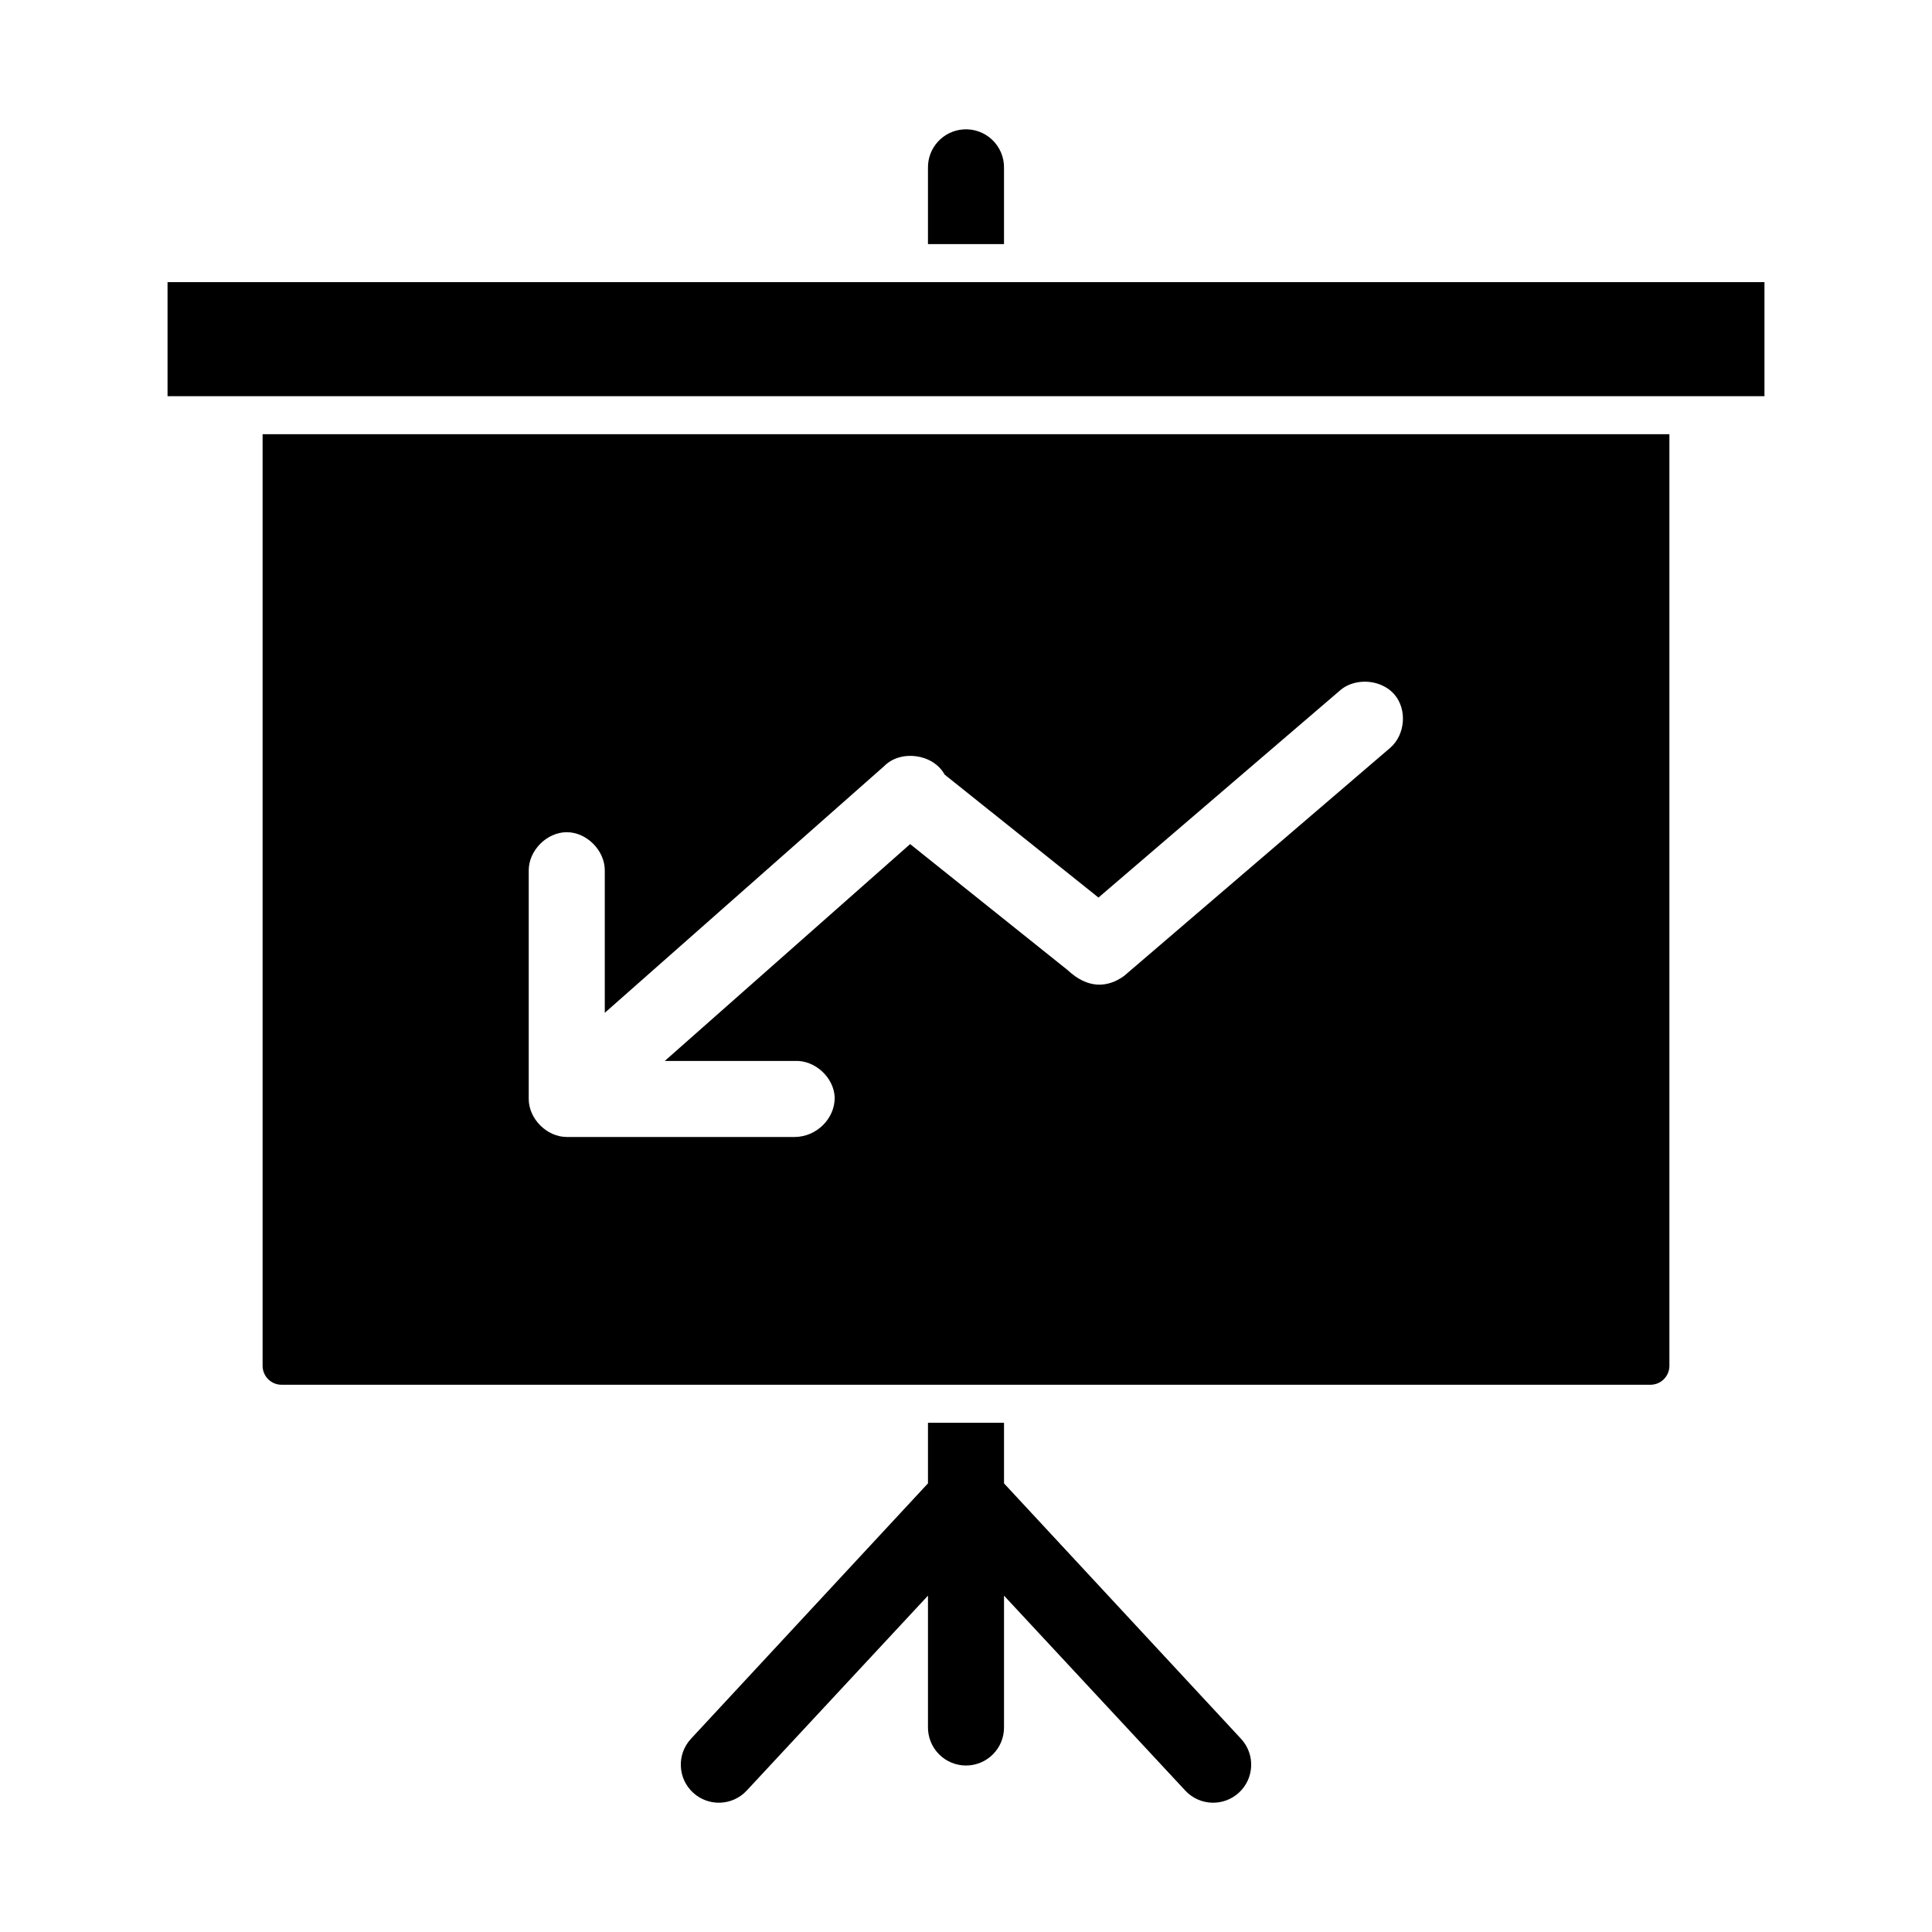 <?xml version="1.0" encoding="UTF-8"?>
<!-- Uploaded to: SVG Repo, www.svgrepo.com, Generator: SVG Repo Mixer Tools -->
<svg fill="#000000" width="800px" height="800px" version="1.1" viewBox="144 144 512 512" xmlns="http://www.w3.org/2000/svg">
 <path d="m399.21 178.3c-5.316 0.414-9.387 4.902-9.289 10.234v20.152h20.152v-20.152c0.055-2.844-1.098-5.574-3.164-7.523-2.07-1.949-4.863-2.934-7.699-2.711zm-210.81 40.461v30.23h423.2v-30.23zm25.191 40.305v246.87c0 2.793 2.246 5.039 5.039 5.039h362.74c2.793 0 5.039-2.246 5.039-5.039v-246.87zm290.95 65.652c3.269-0.352 6.809 0.809 8.973 3.305 3.461 4 2.894 10.707-1.102 14.168l-70.535 60.457c-4.394 3.144-9.594 3.465-14.957-1.574l-41.723-33.379-65.023 57.465h34.48c5.277-0.246 10.301 4.328 10.547 9.605 0.102 5.66-4.793 10.496-10.547 10.547h-60.457c-5.277 0-10.074-4.801-10.078-10.078v-60.457c-0.074-5.324 4.754-10.234 10.078-10.234 5.324 0 10.152 4.91 10.078 10.234v37.629l73.996-65.336c4.383-4.496 13.051-3.305 16.059 2.203l40.777 32.59 64.078-54.945c1.5-1.297 3.391-1.992 5.352-2.203zm-114.62 196.33v16.059l-62.82 67.699v0.004c-3.781 4.086-3.535 10.465 0.555 14.246 4.086 3.781 10.465 3.535 14.246-0.551l48.02-51.641v34.793c-0.039 2.699 1.008 5.297 2.902 7.219 1.891 1.922 4.477 3.004 7.176 3.004 2.695 0 5.281-1.082 7.176-3.004 1.891-1.922 2.938-4.519 2.898-7.219v-34.793l48.02 51.641c3.781 4.086 10.16 4.332 14.25 0.551 4.086-3.781 4.332-10.16 0.551-14.246l-62.82-67.699v-16.059h-20.152z"/>
</svg>